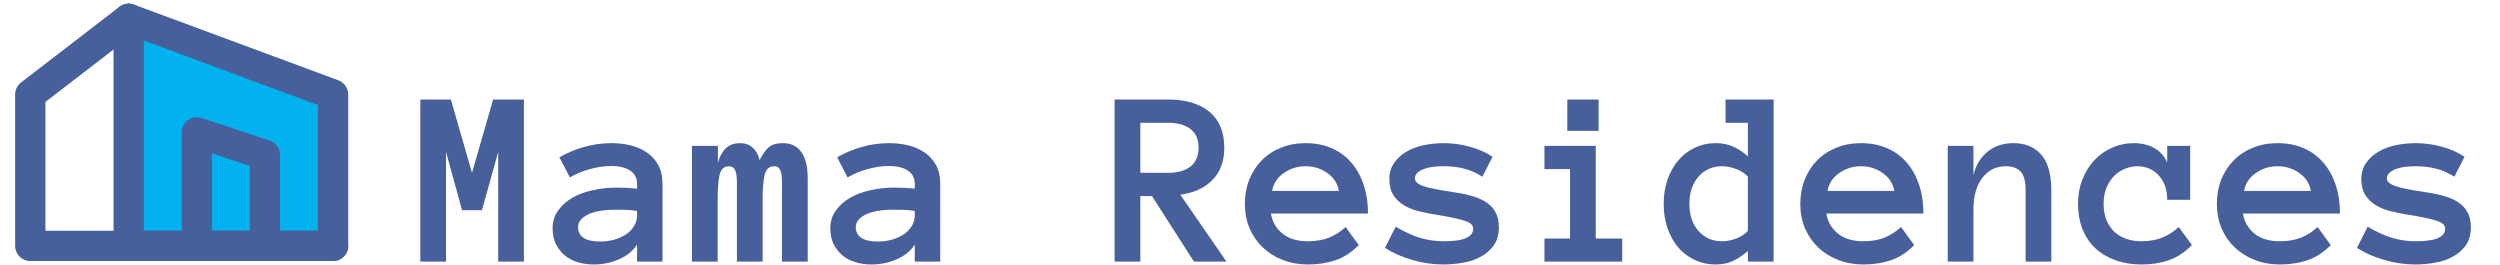 <svg width="688" height="73" viewBox="0 0 688 73" fill="none" xmlns="http://www.w3.org/2000/svg">
<path fill-rule="evenodd" clip-rule="evenodd" d="M35.416 5.166L91.666 25.999V67.666H35.416V5.166Z" fill="#02B2EE"/>
<path fill-rule="evenodd" clip-rule="evenodd" d="M33.036 1.747C34.156 0.968 35.585 0.786 36.864 1.259L93.114 22.093C94.748 22.698 95.833 24.257 95.833 26V67.667C95.833 69.968 93.968 71.833 91.667 71.833H35.417C33.115 71.833 31.25 69.968 31.25 67.667V5.167C31.25 3.803 31.917 2.526 33.036 1.747ZM39.583 11.153V63.5H87.5V28.9L39.583 11.153Z" fill="#47609C"/>
<path fill-rule="evenodd" clip-rule="evenodd" d="M38.719 2.626C40.122 4.45 39.781 7.066 37.956 8.469L12.499 28.052V63.5H35.416C37.717 63.5 39.583 65.366 39.583 67.667C39.583 69.968 37.717 71.834 35.416 71.834H8.333C6.032 71.834 4.166 69.968 4.166 67.667V26C4.166 24.707 4.767 23.486 5.792 22.698L32.876 1.864C34.7 0.461 37.316 0.802 38.719 2.626Z" fill="#47609C"/>
<path fill-rule="evenodd" clip-rule="evenodd" d="M51.73 33.036C52.817 32.253 54.214 32.04 55.484 32.464L74.234 38.714C75.936 39.281 77.083 40.873 77.083 42.667V67.667C77.083 69.968 75.218 71.833 72.917 71.833C70.615 71.833 68.75 69.968 68.75 67.667V45.67L58.333 42.198V67.667C58.333 69.968 56.468 71.833 54.167 71.833C51.865 71.833 50 69.968 50 67.667V36.417C50 35.077 50.644 33.82 51.73 33.036Z" fill="#47609C"/>
<path fill-rule="evenodd" clip-rule="evenodd" d="M31.25 67.667C31.25 65.365 33.115 63.5 35.417 63.5H91.667C93.968 63.5 95.833 65.365 95.833 67.667C95.833 69.968 93.968 71.833 91.667 71.833H35.417C33.115 71.833 31.25 69.968 31.25 67.667Z" fill="#47609C"/>
<path d="M144.181 72H137.105V41.819L132.628 57.85H127.159L122.75 41.819V72H115.675V27.395H124.083L129.894 47.562L135.704 27.395H144.181V72ZM152.076 62.84C152.076 60.971 152.577 59.342 153.58 57.952C154.583 56.539 155.893 55.366 157.511 54.432C159.151 53.497 161.02 52.802 163.116 52.347C165.235 51.868 167.389 51.629 169.576 51.629C170.784 51.629 171.821 51.652 172.687 51.697C173.552 51.743 174.43 51.811 175.318 51.902V50.638C175.318 48.974 174.669 47.732 173.37 46.912C172.094 46.092 170.408 45.682 168.312 45.682C166.397 45.682 164.449 45.955 162.467 46.502C160.484 47.026 158.604 47.801 156.827 48.826L153.956 43.289C156.052 42.081 158.297 41.136 160.689 40.452C163.105 39.746 165.646 39.393 168.312 39.393C170.043 39.393 171.741 39.586 173.404 39.974C175.09 40.361 176.594 40.999 177.916 41.888C179.26 42.776 180.331 43.938 181.129 45.374C181.926 46.787 182.325 48.541 182.325 50.638V72H175.318V67.317C174.202 69.049 172.55 70.394 170.362 71.351C168.198 72.308 165.862 72.786 163.355 72.786C161.806 72.786 160.336 72.57 158.946 72.137C157.579 71.727 156.394 71.1 155.392 70.257C154.389 69.414 153.58 68.377 152.965 67.147C152.372 65.893 152.076 64.458 152.076 62.84ZM165.167 66.463C166.557 66.463 167.856 66.292 169.063 65.95C170.294 65.586 171.376 65.096 172.311 64.481C173.245 63.842 173.974 63.079 174.498 62.19C175.045 61.302 175.318 60.322 175.318 59.251V58.055C174.202 57.872 173.154 57.77 172.174 57.747C171.194 57.724 170.328 57.713 169.576 57.713C166.113 57.713 163.492 58.169 161.715 59.08C159.96 59.992 159.083 61.12 159.083 62.464C159.083 65.13 161.111 66.463 165.167 66.463ZM222.281 72H215.206V50.159C215.206 48.655 215.047 47.55 214.728 46.844C214.431 46.115 213.896 45.75 213.121 45.75C211.708 45.75 210.808 46.547 210.421 48.143C210.056 49.715 209.874 52.016 209.874 55.047V72H202.799V50.159C202.799 48.655 202.639 47.55 202.32 46.844C202.001 46.115 201.443 45.75 200.646 45.75C199.256 45.75 198.378 46.547 198.014 48.143C197.672 49.715 197.501 52.016 197.501 55.047V72H190.426V40.145H197.569V44.759C198.071 43.004 198.811 41.671 199.791 40.76C200.771 39.848 202.081 39.393 203.722 39.393C205.089 39.393 206.228 39.814 207.14 40.657C208.074 41.477 208.712 42.617 209.054 44.075C209.851 42.48 210.672 41.307 211.515 40.555C212.381 39.78 213.702 39.393 215.479 39.393C217.667 39.393 219.342 40.202 220.504 41.819C221.689 43.414 222.281 45.841 222.281 49.1V72ZM228.502 62.84C228.502 60.971 229.003 59.342 230.006 57.952C231.008 56.539 232.319 55.366 233.937 54.432C235.577 53.497 237.446 52.802 239.542 52.347C241.661 51.868 243.814 51.629 246.002 51.629C247.21 51.629 248.246 51.652 249.112 51.697C249.978 51.743 250.855 51.811 251.744 51.902V50.638C251.744 48.974 251.095 47.732 249.796 46.912C248.52 46.092 246.834 45.682 244.737 45.682C242.823 45.682 240.875 45.955 238.893 46.502C236.91 47.026 235.03 47.801 233.253 48.826L230.382 43.289C232.478 42.081 234.723 41.136 237.115 40.452C239.531 39.746 242.071 39.393 244.737 39.393C246.469 39.393 248.167 39.586 249.83 39.974C251.516 40.361 253.02 40.999 254.342 41.888C255.686 42.776 256.757 43.938 257.555 45.374C258.352 46.787 258.751 48.541 258.751 50.638V72H251.744V67.317C250.628 69.049 248.976 70.394 246.788 71.351C244.623 72.308 242.288 72.786 239.781 72.786C238.232 72.786 236.762 72.57 235.372 72.137C234.005 71.727 232.82 71.1 231.817 70.257C230.815 69.414 230.006 68.377 229.391 67.147C228.798 65.893 228.502 64.458 228.502 62.84ZM241.593 66.463C242.983 66.463 244.282 66.292 245.489 65.95C246.72 65.586 247.802 65.096 248.736 64.481C249.671 63.842 250.4 63.079 250.924 62.19C251.471 61.302 251.744 60.322 251.744 59.251V58.055C250.628 57.872 249.579 57.77 248.6 57.747C247.62 57.724 246.754 57.713 246.002 57.713C242.538 57.713 239.918 58.169 238.141 59.08C236.386 59.992 235.509 61.12 235.509 62.464C235.509 65.13 237.537 66.463 241.593 66.463ZM337.535 72H328.58L317.027 53.953H313.814V72H306.739V27.395H321.437C326.336 27.395 330.141 28.523 332.853 30.779C335.564 33.012 336.92 36.328 336.92 40.726C336.92 42.685 336.612 44.417 335.997 45.921C335.405 47.402 334.55 48.678 333.434 49.749C332.34 50.82 331.052 51.675 329.571 52.312C328.113 52.928 326.529 53.349 324.82 53.577L337.535 72ZM329.845 40.623C329.845 38.344 329.093 36.635 327.589 35.496C326.108 34.357 324.057 33.787 321.437 33.787H313.814V47.562H321.437C324.057 47.562 326.108 46.992 327.589 45.852C329.093 44.713 329.845 42.97 329.845 40.623ZM349.771 58.773C350.113 60.96 351.15 62.783 352.882 64.241C354.636 65.677 356.983 66.394 359.923 66.394C362.224 66.394 364.218 66.041 365.904 65.335C367.613 64.606 369.083 63.649 370.313 62.464L373.937 67.454C371.886 69.505 369.71 70.906 367.408 71.658C365.13 72.41 362.634 72.786 359.923 72.786C357.462 72.786 355.172 72.376 353.053 71.556C350.934 70.735 349.099 69.596 347.55 68.138C346 66.657 344.781 64.902 343.893 62.874C343.027 60.846 342.594 58.59 342.594 56.106C342.594 53.691 342.993 51.469 343.79 49.441C344.61 47.391 345.75 45.625 347.208 44.144C348.689 42.64 350.455 41.477 352.506 40.657C354.557 39.814 356.824 39.393 359.308 39.393C361.882 39.393 364.218 39.837 366.314 40.726C368.411 41.592 370.2 42.856 371.681 44.52C373.185 46.183 374.358 48.222 375.201 50.638C376.044 53.03 376.466 55.742 376.466 58.773H349.771ZM368.468 52.552C368.103 50.501 367.044 48.86 365.289 47.63C363.535 46.377 361.541 45.75 359.308 45.75C357.075 45.75 355.069 46.377 353.292 47.63C351.515 48.86 350.444 50.501 350.079 52.552H368.468ZM412.491 62.464C412.491 64.537 412.024 66.224 411.09 67.522C410.156 68.821 408.948 69.87 407.467 70.667C406.008 71.465 404.368 72.011 402.545 72.308C400.745 72.627 398.979 72.786 397.247 72.786C394.353 72.786 391.471 72.365 388.6 71.522C385.729 70.678 383.245 69.573 381.148 68.206L384.088 62.395C386.594 63.854 388.884 64.891 390.958 65.506C393.054 66.098 395.151 66.394 397.247 66.394C400.095 66.394 402.169 66.098 403.468 65.506C404.767 64.891 405.416 64.047 405.416 62.977C405.416 62.453 405.234 62.02 404.869 61.678C404.505 61.336 403.901 61.028 403.058 60.755C402.215 60.459 401.098 60.174 399.708 59.9C398.341 59.604 396.632 59.297 394.581 58.977C392.94 58.704 391.38 58.374 389.898 57.986C388.44 57.576 387.153 57.007 386.036 56.277C384.92 55.548 384.02 54.625 383.336 53.509C382.675 52.392 382.345 50.991 382.345 49.305C382.345 47.596 382.778 46.115 383.644 44.861C384.532 43.585 385.683 42.537 387.096 41.717C388.531 40.897 390.138 40.304 391.915 39.94C393.692 39.575 395.47 39.393 397.247 39.393C399.754 39.393 402.18 39.723 404.527 40.384C406.897 41.022 408.971 41.945 410.748 43.152L407.945 48.621C406.168 47.505 404.436 46.753 402.75 46.365C401.087 45.955 399.252 45.75 397.247 45.75C396.404 45.75 395.527 45.796 394.615 45.887C393.704 45.978 392.861 46.16 392.086 46.434C391.311 46.684 390.662 47.037 390.138 47.493C389.636 47.926 389.386 48.462 389.386 49.1C389.386 49.943 390.126 50.638 391.607 51.185C393.111 51.709 395.663 52.233 399.264 52.757C401.223 53.03 403.012 53.383 404.63 53.816C406.248 54.227 407.638 54.796 408.8 55.525C409.962 56.232 410.862 57.155 411.5 58.294C412.161 59.41 412.491 60.8 412.491 62.464ZM439.938 36.009H431.324V27.395H439.938V36.009ZM446.432 72H425.035V65.643H432.076V46.536H425.035V40.145H439.151V65.643H446.432V72ZM488.097 72H481.021V69.061C479.654 70.268 478.276 71.191 476.886 71.829C475.496 72.467 473.912 72.786 472.135 72.786C470.084 72.786 468.181 72.376 466.427 71.556C464.672 70.735 463.157 69.596 461.881 68.138C460.628 66.657 459.636 64.891 458.907 62.84C458.201 60.789 457.848 58.545 457.848 56.106C457.848 53.691 458.201 51.458 458.907 49.407C459.636 47.334 460.628 45.568 461.881 44.109C463.157 42.628 464.672 41.477 466.427 40.657C468.181 39.814 470.084 39.393 472.135 39.393C473.912 39.393 475.496 39.7 476.886 40.315C478.276 40.908 479.654 41.808 481.021 43.016V33.787H474.869V27.395H488.097V72ZM481.021 48.621C480.178 47.687 479.085 46.98 477.74 46.502C476.419 46.001 475.154 45.75 473.946 45.75C471.28 45.75 469.104 46.707 467.418 48.621C465.755 50.535 464.923 53.03 464.923 56.106C464.923 59.183 465.755 61.666 467.418 63.558C469.104 65.449 471.28 66.394 473.946 66.394C475.154 66.394 476.419 66.155 477.74 65.677C479.085 65.175 480.178 64.458 481.021 63.523V48.621ZM502.623 58.773C502.965 60.96 504.002 62.783 505.733 64.241C507.488 65.677 509.835 66.394 512.774 66.394C515.076 66.394 517.07 66.041 518.756 65.335C520.465 64.606 521.935 63.649 523.165 62.464L526.788 67.454C524.737 69.505 522.561 70.906 520.26 71.658C517.981 72.41 515.486 72.786 512.774 72.786C510.313 72.786 508.023 72.376 505.904 71.556C503.785 70.735 501.951 69.596 500.401 68.138C498.852 66.657 497.633 64.902 496.744 62.874C495.878 60.846 495.445 58.59 495.445 56.106C495.445 53.691 495.844 51.469 496.642 49.441C497.462 47.391 498.601 45.625 500.06 44.144C501.541 42.64 503.307 41.477 505.357 40.657C507.408 39.814 509.675 39.393 512.159 39.393C514.734 39.393 517.07 39.837 519.166 40.726C521.262 41.592 523.051 42.856 524.532 44.52C526.036 46.183 527.21 48.222 528.053 50.638C528.896 53.03 529.317 55.742 529.317 58.773H502.623ZM521.319 52.552C520.955 50.501 519.895 48.86 518.141 47.63C516.386 46.377 514.392 45.75 512.159 45.75C509.926 45.75 507.921 46.377 506.144 47.63C504.366 48.86 503.295 50.501 502.931 52.552H521.319ZM564.522 72H557.447V52.347C557.447 49.863 556.98 48.143 556.046 47.185C555.112 46.228 553.756 45.75 551.979 45.75C549.358 45.75 547.216 46.81 545.553 48.929C543.912 51.048 543.092 53.976 543.092 57.713V72H536.017V40.145H543.092V48.143C543.798 45.385 545.108 43.243 547.022 41.717C548.937 40.167 551.295 39.393 554.098 39.393C557.356 39.393 559.908 40.452 561.754 42.571C563.6 44.69 564.522 47.949 564.522 52.347V72ZM603.214 67.454C601.163 69.505 598.998 70.906 596.72 71.658C594.464 72.41 592.014 72.786 589.371 72.786C586.705 72.786 584.278 72.387 582.091 71.59C579.926 70.792 578.08 69.676 576.554 68.24C575.05 66.782 573.888 65.027 573.067 62.977C572.27 60.926 571.871 58.636 571.871 56.106C571.871 53.691 572.27 51.458 573.067 49.407C573.888 47.334 574.981 45.568 576.349 44.109C577.739 42.628 579.368 41.477 581.236 40.657C583.105 39.814 585.087 39.393 587.184 39.393C589.371 39.393 591.274 39.848 592.892 40.76C594.509 41.671 595.683 43.004 596.412 44.759V40.145H602.735V54.978H596.412C596.412 52.176 595.637 49.943 594.088 48.279C592.561 46.593 590.567 45.75 588.106 45.75C587.127 45.75 586.09 45.955 584.996 46.365C583.925 46.753 582.934 47.368 582.022 48.211C581.134 49.054 580.393 50.125 579.801 51.424C579.208 52.723 578.912 54.283 578.912 56.106C578.912 57.884 579.197 59.422 579.767 60.721C580.336 61.997 581.077 63.056 581.988 63.899C582.923 64.72 584.016 65.346 585.27 65.779C586.546 66.189 587.856 66.394 589.2 66.394C591.502 66.394 593.495 66.041 595.182 65.335C596.891 64.606 598.36 63.649 599.591 62.464L603.214 67.454ZM617.262 58.773C617.604 60.96 618.64 62.783 620.372 64.241C622.127 65.677 624.474 66.394 627.413 66.394C629.715 66.394 631.708 66.041 633.395 65.335C635.104 64.606 636.573 63.649 637.804 62.464L641.427 67.454C639.376 69.505 637.2 70.906 634.898 71.658C632.62 72.41 630.125 72.786 627.413 72.786C624.952 72.786 622.662 72.376 620.543 71.556C618.424 70.735 616.59 69.596 615.04 68.138C613.491 66.657 612.271 64.902 611.383 62.874C610.517 60.846 610.084 58.59 610.084 56.106C610.084 53.691 610.483 51.469 611.28 49.441C612.101 47.391 613.24 45.625 614.698 44.144C616.179 42.64 617.945 41.477 619.996 40.657C622.047 39.814 624.314 39.393 626.798 39.393C629.373 39.393 631.708 39.837 633.805 40.726C635.901 41.592 637.69 42.856 639.171 44.52C640.675 46.183 641.848 48.222 642.691 50.638C643.535 53.03 643.956 55.742 643.956 58.773H617.262ZM635.958 52.552C635.593 50.501 634.534 48.86 632.779 47.63C631.025 46.377 629.031 45.75 626.798 45.75C624.565 45.75 622.56 46.377 620.782 47.63C619.005 48.86 617.934 50.501 617.569 52.552H635.958ZM679.981 62.464C679.981 64.537 679.514 66.224 678.58 67.522C677.646 68.821 676.438 69.87 674.957 70.667C673.499 71.465 671.858 72.011 670.035 72.308C668.235 72.627 666.469 72.786 664.737 72.786C661.843 72.786 658.961 72.365 656.09 71.522C653.219 70.678 650.735 69.573 648.639 68.206L651.578 62.395C654.085 63.854 656.375 64.891 658.448 65.506C660.545 66.098 662.641 66.394 664.737 66.394C667.586 66.394 669.659 66.098 670.958 65.506C672.257 64.891 672.906 64.047 672.906 62.977C672.906 62.453 672.724 62.02 672.359 61.678C671.995 61.336 671.391 61.028 670.548 60.755C669.705 60.459 668.588 60.174 667.198 59.9C665.831 59.604 664.122 59.297 662.071 58.977C660.431 58.704 658.87 58.374 657.389 57.986C655.93 57.576 654.643 57.007 653.526 56.277C652.41 55.548 651.51 54.625 650.826 53.509C650.165 52.392 649.835 50.991 649.835 49.305C649.835 47.596 650.268 46.115 651.134 44.861C652.022 43.585 653.173 42.537 654.586 41.717C656.021 40.897 657.628 40.304 659.405 39.94C661.183 39.575 662.96 39.393 664.737 39.393C667.244 39.393 669.671 39.723 672.018 40.384C674.387 41.022 676.461 41.945 678.238 43.152L675.436 48.621C673.658 47.505 671.926 46.753 670.24 46.365C668.577 45.955 666.743 45.75 664.737 45.75C663.894 45.75 663.017 45.796 662.105 45.887C661.194 45.978 660.351 46.16 659.576 46.434C658.801 46.684 658.152 47.037 657.628 47.493C657.127 47.926 656.876 48.462 656.876 49.1C656.876 49.943 657.617 50.638 659.098 51.185C660.602 51.709 663.154 52.233 666.754 52.757C668.714 53.03 670.502 53.383 672.12 53.816C673.738 54.227 675.128 54.796 676.29 55.525C677.452 56.232 678.352 57.155 678.99 58.294C679.651 59.41 679.981 60.8 679.981 62.464Z" fill="#47609C"/>
</svg>
